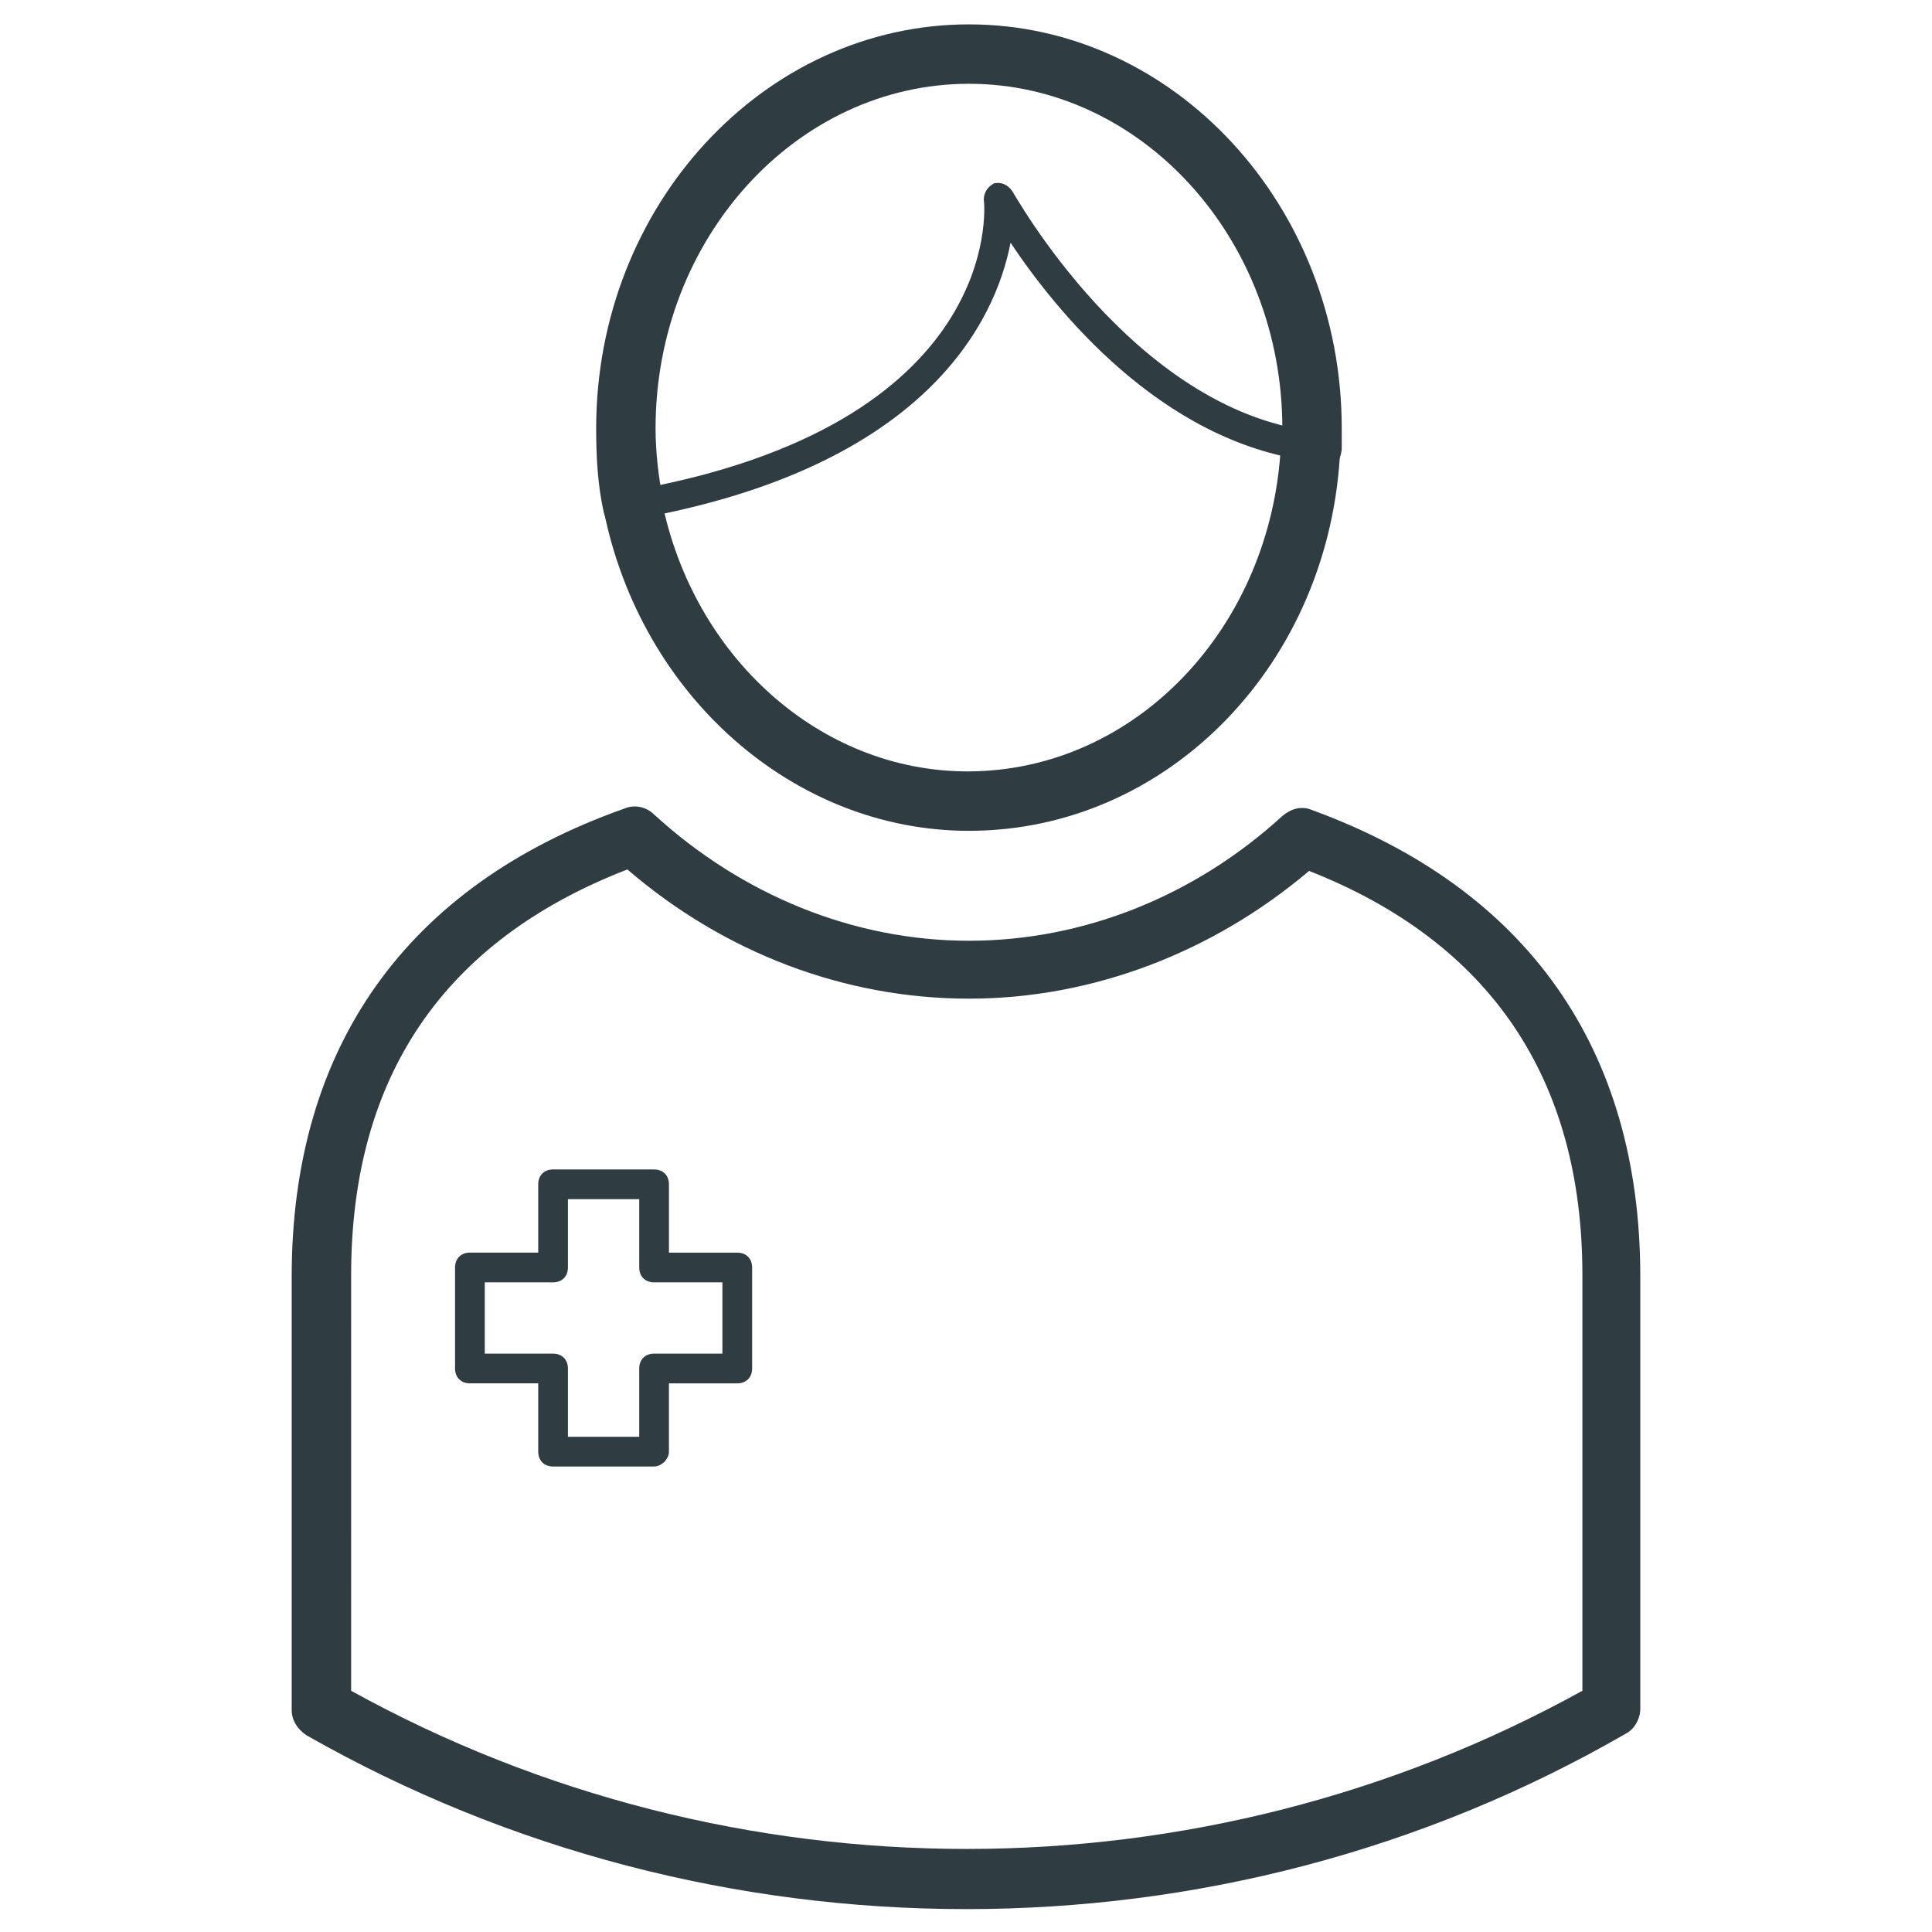 <?xml version="1.0" encoding="UTF-8"?>
<!-- Uploaded to: ICON Repo, www.iconrepo.com, Generator: ICON Repo Mixer Tools -->
<svg width="800px" height="800px" version="1.1" viewBox="144 144 512 512" xmlns="http://www.w3.org/2000/svg">
 <g fill="#2f3c42">
  <path d="m400 649.93c-60.613 0-120.84-15.352-174.76-46.051-2.363-1.574-3.938-3.938-3.938-6.691v-114.93c0-60.613 30.309-103.52 88.168-123.98 2.754-1.18 5.902-0.395 7.871 1.574 23.223 21.254 52.742 33.457 83.445 33.457 30.309 0 59.828-11.809 83.051-33.062 2.363-1.969 5.117-2.754 7.871-1.574 57.07 20.859 86.984 63.371 86.984 123.59v114.54c0 2.754-1.574 5.512-3.938 6.691-53.922 31.094-114.14 46.441-174.76 46.441zm-162.95-57.859c101.16 55.891 225.14 55.891 326.3 0v-110.21c0-51.957-24.402-88.168-72.422-107.06-25.586 21.648-57.465 33.852-90.133 33.852-33.062 0-64.945-12.203-90.527-34.242-48.805 18.895-73.211 55.105-73.211 107.45z"/>
  <path d="m311.83 285.86c-3.543 0-7.086-2.754-7.871-6.297-1.574-7.086-1.969-14.562-1.969-22.043 0-59.039 44.477-107.06 98.793-107.06s98.793 48.02 98.793 107.06v5.512c-0.395 4.328-3.938 7.871-8.266 7.477-4.328-0.395-7.871-3.938-7.477-8.266v-4.723c0-50.383-37.391-91.316-83.051-91.316-45.656 0-83.051 40.934-83.051 91.316 0 6.297 0.789 12.988 1.969 18.895 0.789 4.328-1.969 8.266-6.297 9.055-0.789-0.004-1.18 0.391-1.574 0.391z"/>
  <path d="m311.83 281.92c-1.969 0-3.543-1.18-3.938-3.148s1.18-4.328 3.148-4.723c98.398-17.32 94.07-74.785 93.676-77.145 0-1.969 1.18-3.543 2.754-4.328 1.969-0.395 3.543 0.395 4.723 1.969 0.395 0.395 31.883 57.859 79.902 63.762 1.969 0.395 3.543 2.363 3.543 4.328-0.395 1.969-2.363 3.543-4.328 3.543-39.754-5.117-67.699-40.148-79.508-57.859-3.938 20.469-22.043 59.434-99.188 73.211-0.391-0.004-0.391 0.391-0.785 0.391z"/>
  <path d="m400.79 364.18c-46.445 0-86.984-35.816-96.824-85.02-0.789-4.328 1.969-8.266 6.297-9.055 4.328-0.789 8.266 1.969 9.055 6.297 8.266 41.723 42.117 72.027 81.082 72.027 44.477 0 80.688-38.18 83.051-86.594 0.395-4.328 3.938-7.871 8.266-7.477 4.328 0 7.871 3.938 7.477 8.266-2.363 57.078-45.66 101.55-98.402 101.55z"/>
  <path d="m317.34 532.64h-26.766c-2.363 0-3.938-1.574-3.938-3.938v-18.105h-18.105c-2.363 0-3.938-1.574-3.938-3.938v-26.766c0-2.363 1.574-3.938 3.938-3.938h18.105v-18.105c0-2.363 1.574-3.938 3.938-3.938l26.766 0.008c2.363 0 3.938 1.574 3.938 3.938v18.105h18.105c2.363 0 3.938 1.574 3.938 3.938v26.766c0 2.363-1.574 3.938-3.938 3.938l-18.109-0.004v18.105c0 1.969-1.969 3.934-3.934 3.934zm-22.832-7.871h18.895v-18.105c0-2.363 1.574-3.938 3.938-3.938h18.105v-18.895l-18.105 0.004c-2.363 0-3.938-1.574-3.938-3.938v-18.105h-18.895v18.105c0 2.363-1.574 3.938-3.938 3.938h-18.105v18.895h18.105c2.363 0 3.938 1.574 3.938 3.938z"/>
 </g>
</svg>